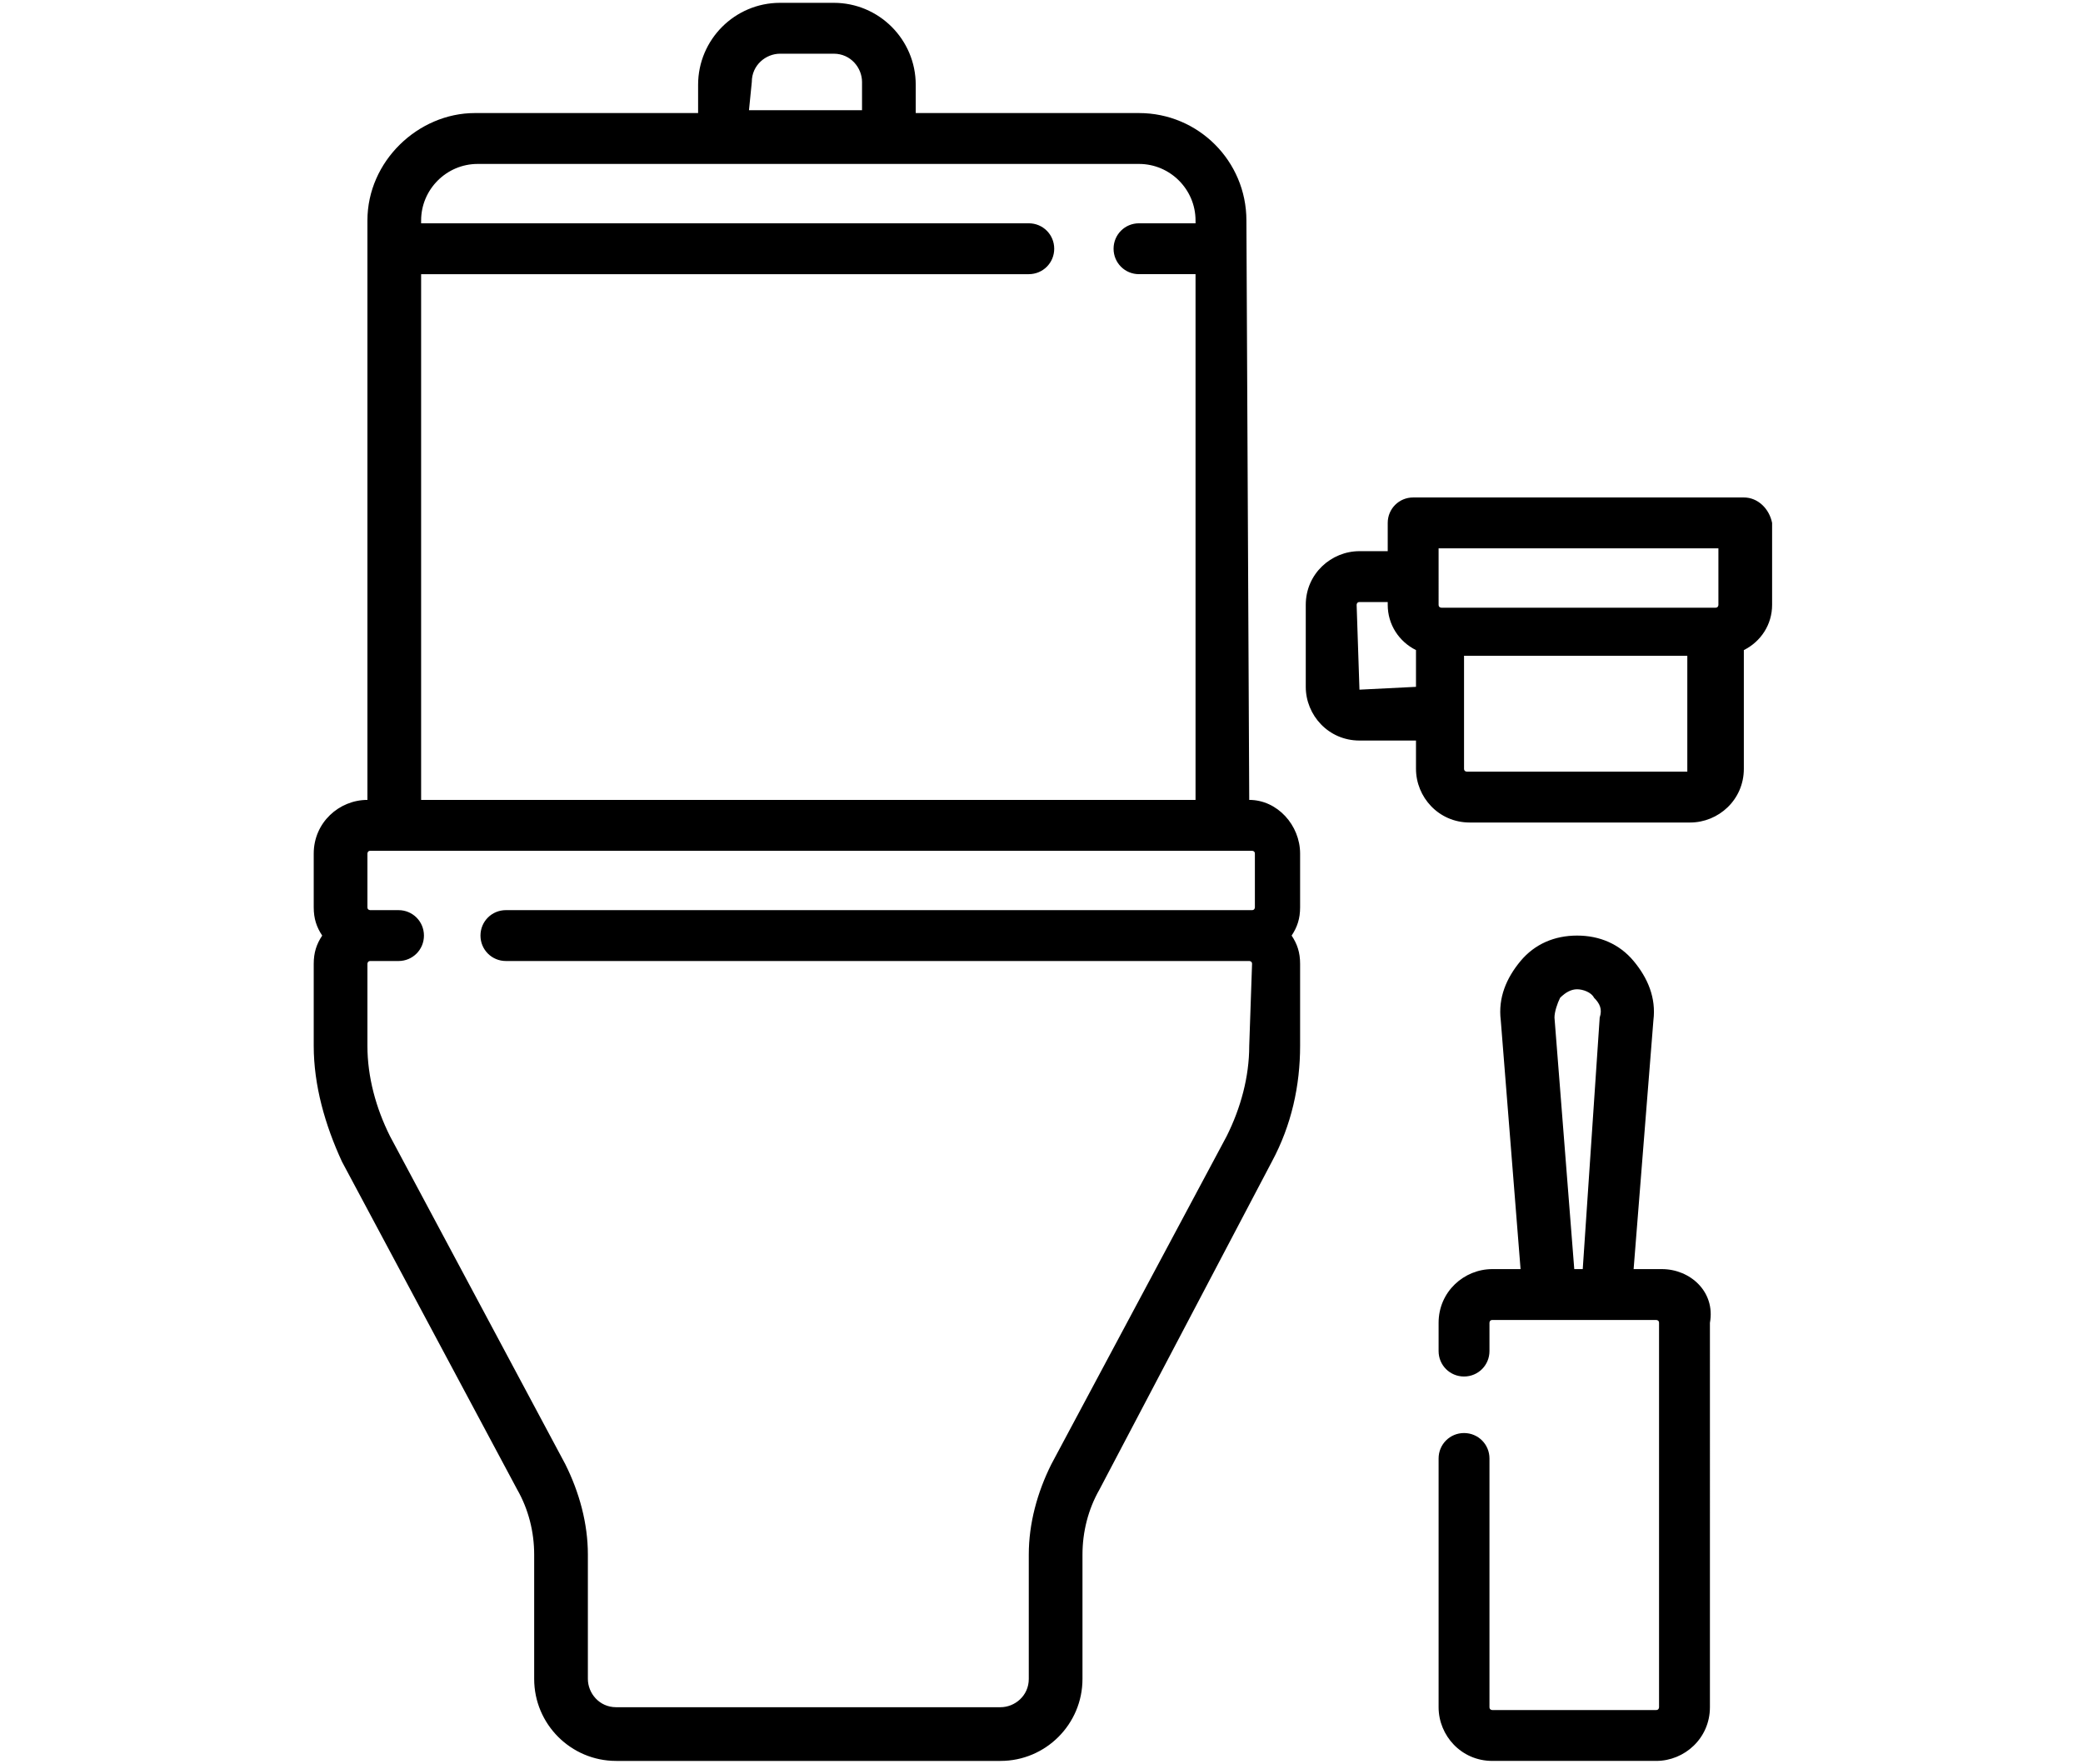 <?xml version="1.0" encoding="utf-8"?>
<!-- Generator: Adobe Illustrator 27.4.1, SVG Export Plug-In . SVG Version: 6.00 Build 0)  -->
<svg version="1.1" id="Ebene_1" xmlns="http://www.w3.org/2000/svg" xmlns:xlink="http://www.w3.org/1999/xlink" x="0px" y="0px"
	 width="73.7px" height="62.4px" viewBox="0 0 73.7 62.4" style="enable-background:new 0 0 73.7 62.4;" xml:space="preserve">
<path d="M44.2,28.3L44.2,28.3L44.1,7.8c0-2.1-1.7-3.8-3.8-3.8h-7.9v-1c0-1.6-1.3-2.9-2.9-2.9h-1.9c-1.6,0-2.9,1.3-2.9,2.9v1h-7.9
	C14.8,4,13,5.7,13,7.8v20.5H13c-1,0-1.9,0.8-1.9,1.9v1.9c0,0.4,0.1,0.7,0.3,1c-0.2,0.3-0.3,0.6-0.3,1V37c0,1.4,0.4,2.8,1,4.1
	l6.2,11.6c0.4,0.7,0.6,1.5,0.6,2.3v4.4c0,1.6,1.3,2.9,2.9,2.9h13.6c1.6,0,2.9-1.3,2.9-2.9V55c0-0.8,0.2-1.6,0.6-2.3L45,41.1
	c0.7-1.3,1-2.7,1-4.1v-2.9c0-0.4-0.1-0.7-0.3-1c0.2-0.3,0.3-0.6,0.3-1v-1.9C46,29.2,45.2,28.3,44.2,28.3z M26.6,2.9c0-0.6,0.5-1,1-1
	h1.9c0.6,0,1,0.5,1,1v1h-4L26.6,2.9L26.6,2.9z M14.9,9.7h21.5c0.5,0,0.9-0.4,0.9-0.9s-0.4-0.9-0.9-0.9H14.9V7.8c0-1.1,0.9-2,2-2
	h23.4c1.1,0,2,0.9,2,2v0.1h-2c-0.5,0-0.9,0.4-0.9,0.9s0.4,0.9,0.9,0.9h2v18.6H14.9L14.9,9.7z M44.2,37c0,1.1-0.3,2.2-0.8,3.2
	l-6.2,11.6c-0.5,1-0.8,2.1-0.8,3.2v4.4c0,0.6-0.5,1-1,1H21.8c-0.6,0-1-0.5-1-1V55c0-1.1-0.3-2.2-0.8-3.2l-6.2-11.6
	c-0.5-1-0.8-2.1-0.8-3.2v-2.9c0,0,0-0.1,0.1-0.1h1c0.5,0,0.9-0.4,0.9-0.9l0,0c0-0.5-0.4-0.9-0.9-0.9h-1c0,0-0.1,0-0.1-0.1
	c0,0,0,0,0,0v-1.9c0,0,0-0.1,0.1-0.1h31.2c0,0,0.1,0,0.1,0.1v1.9c0,0,0,0.1-0.1,0.1H17.9c-0.5,0-0.9,0.4-0.9,0.9s0.4,0.9,0.9,0.9
	l0,0h26.3c0,0,0.1,0,0.1,0.1L44.2,37L44.2,37z M58.8,44.9h-1l0.7-8.8c0.1-0.8-0.2-1.5-0.7-2.1c-0.5-0.6-1.2-0.9-2-0.9
	c-0.8,0-1.5,0.3-2,0.9c-0.5,0.6-0.8,1.3-0.7,2.1l0.7,8.8h-1c-1,0-1.9,0.8-1.9,1.9v1c0,0.5,0.4,0.9,0.9,0.9s0.9-0.4,0.9-0.9v-1
	c0,0,0-0.1,0.1-0.1h5.8c0,0,0.1,0,0.1,0.1v13.6c0,0,0,0.1-0.1,0.1h-5.8c0,0-0.1,0-0.1-0.1c0,0,0,0,0,0v-8.8c0-0.5-0.4-0.9-0.9-0.9
	c-0.5,0-0.9,0.4-0.9,0.9c0,0,0,0,0,0v8.8c0,1,0.8,1.9,1.9,1.9h5.8c1,0,1.9-0.8,1.9-1.9V46.8C60.7,45.7,59.8,44.9,58.8,44.9z M55,36
	c0-0.2,0.1-0.5,0.2-0.7c0.2-0.2,0.4-0.3,0.6-0.3c0.2,0,0.5,0.1,0.6,0.3c0.2,0.2,0.3,0.4,0.2,0.7L56,44.9h-0.3L55,36z M61.7,17.6H50
	c-0.5,0-0.9,0.4-0.9,0.9v1h-1c-1,0-1.9,0.8-1.9,1.9v2.9c0,1,0.8,1.9,1.9,1.9h2v1c0,1,0.8,1.9,1.9,1.9h7.8c1,0,1.9-0.8,1.9-1.9v-4.2
	c0.6-0.3,1-0.9,1-1.6v-2.9C62.6,18,62.2,17.6,61.7,17.6L61.7,17.6z M50.9,19.4h9.9v2c0,0,0,0.1-0.1,0.1H51c0,0-0.1,0-0.1-0.1v0V19.4
	z M48.1,24.4C48,24.4,48,24.4,48.1,24.4C48,24.4,48,24.4,48.1,24.4l-0.1-3c0,0,0-0.1,0.1-0.1h1v0.1c0,0.7,0.4,1.3,1,1.6v1.3
	L48.1,24.4z M59.7,27.3h-7.8c0,0-0.1,0-0.1-0.1c0,0,0,0,0,0v-4h7.9L59.7,27.3C59.8,27.3,59.8,27.3,59.7,27.3z"/>
</svg>
